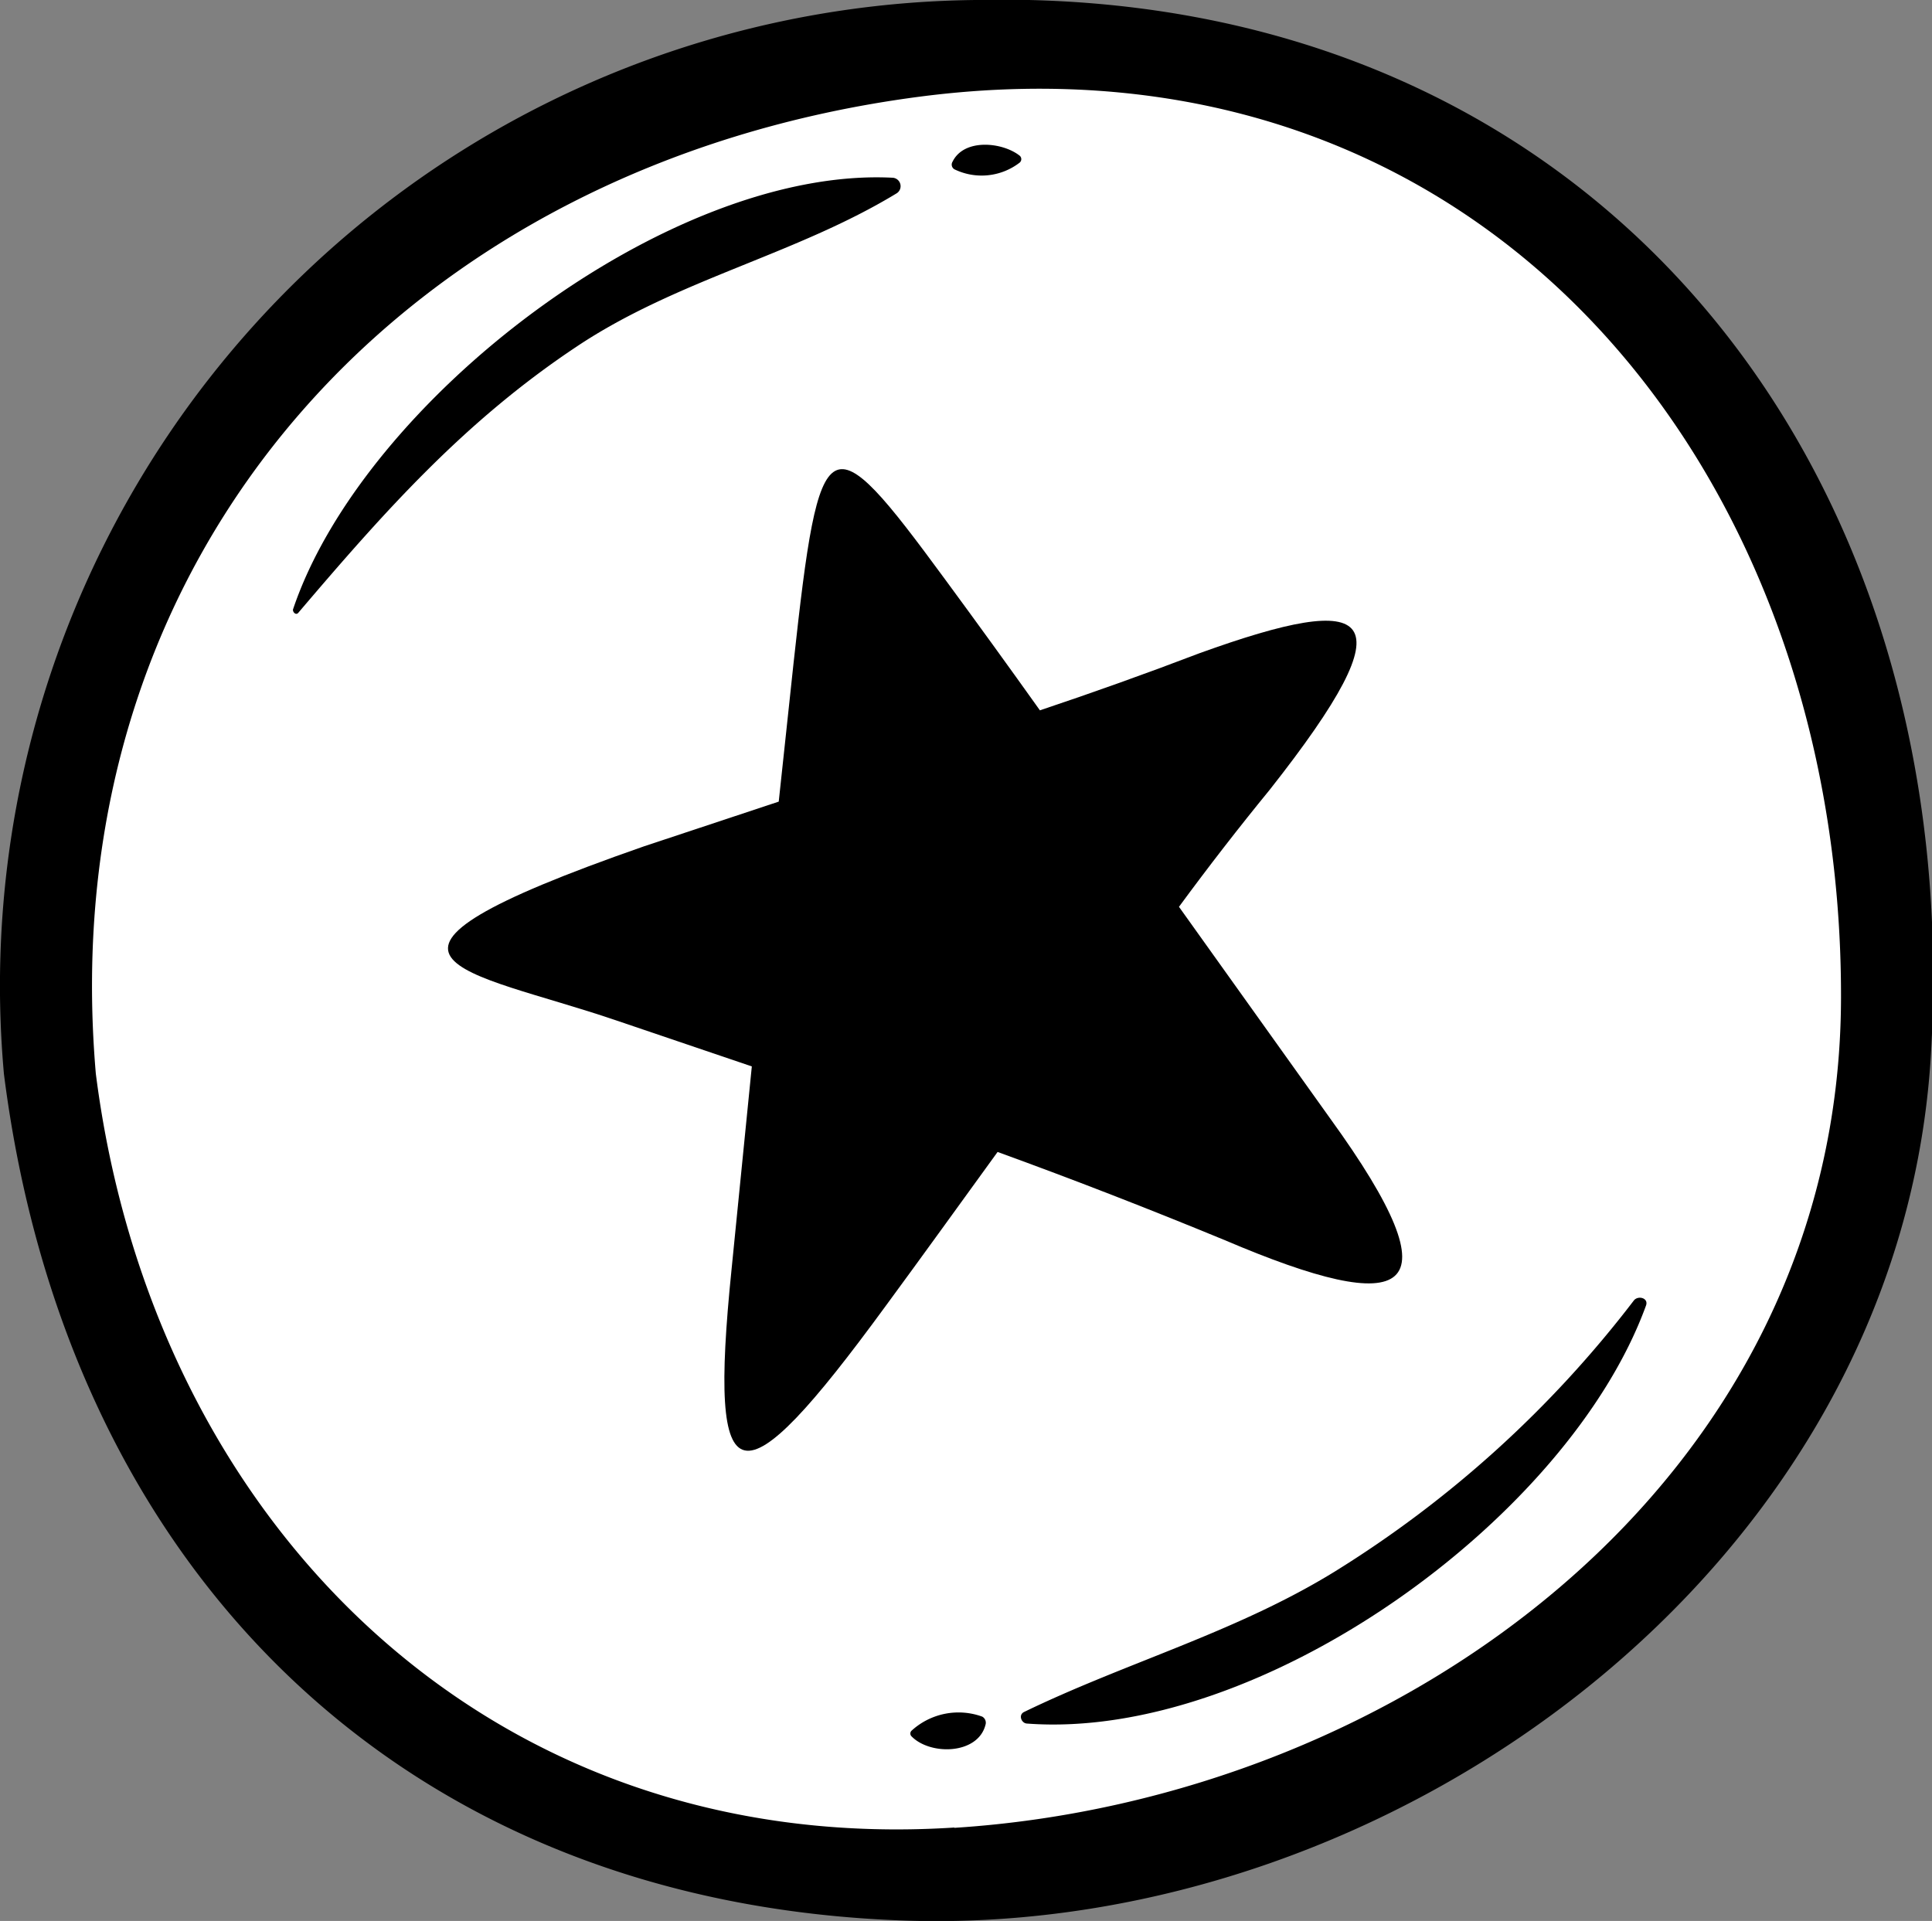 <?xml version="1.0" encoding="UTF-8"?> <svg xmlns="http://www.w3.org/2000/svg" id="Слой_1" data-name="Слой 1" viewBox="0 0 63.91 63.55"><rect x="0" y="0" width="63.91" height="63.55" fill="#808080" stroke="none"/> <defs> <style>.cls-1{opacity:0.3;}.cls-2{fill:#fff;}</style> </defs> <path class="cls-2" d="M30.92,62.47H30C14.28,62,3.25,51.6,1.2,35.4A31.2,31.2,0,0,1,9.06,11.65,31.8,31.8,0,0,1,32.29,1.09h.88c8.68,0,16.11,3.05,21.5,8.81C60.54,16.17,63.4,25.1,62.73,35c-1.1,16.41-17.34,27.43-31.81,27.43Z"></path> <path d="M44,37q-2.49-3.48-5-7,1.47-2,3-3.87c4.69-5.95,3.44-6.6-2.32-4.52q-2.62,1-5.28,1.89-1.56-2.19-3.15-4.35c-3.87-5.27-4.13-5.18-5,2.79-.16,1.53-.33,3.06-.49,4.58L21.3,28c-10.84,3.78-5.89,4.06-.91,5.76l4.48,1.52c-.22,2.24-.45,4.47-.67,6.71-.79,7.74.26,7.83,5.08,1.24,1.25-1.7,2.48-3.41,3.72-5.12,2.53.92,5,1.88,7.52,2.92C46.57,43.61,48.3,42.94,44,37Z"></path> <path d="M32.27,0A32.61,32.61,0,0,0,.13,35.53C2.2,51.87,13.24,63,30,63.54c16.13.51,32.73-11.7,33.86-28.43C65.15,15.28,52.61-.47,32.27,0Zm-.7,60.46c-15.46,1-26.52-10.15-28.4-24.94C1.68,18.22,13.53,5.41,30.41,3.2,49,.77,60.93,15.45,60.9,33,60.88,49,46.29,59.53,31.57,60.47Z"></path> <path d="M29.67,6.39a.28.28,0,0,0-.14-.51C22.11,5.5,12,13.27,9.69,20.17c0,.1.11.19.18.1,2.85-3.35,5.49-6.33,9.2-8.8C22.39,9.25,26.32,8.43,29.67,6.39Z"></path> <path d="M33.73,5.38a.15.15,0,0,0,0-.23c-.57-.45-1.84-.58-2.22.2a.18.18,0,0,0,.06.25A2.06,2.06,0,0,0,33.73,5.38Z"></path> <path d="M44.14,52c-3.25,2-6.89,3-10.27,4.64-.19.1-.08.37.1.38,7.72.58,17.91-6.77,20.48-13.83.09-.25-.26-.34-.4-.17A36.91,36.91,0,0,1,44.14,52Z"></path> <path d="M30.15,57.26a.13.13,0,0,0,0,.18c.62.64,2.2.61,2.45-.38a.23.23,0,0,0-.11-.27A2.3,2.3,0,0,0,30.15,57.26Z"></path> </svg> 